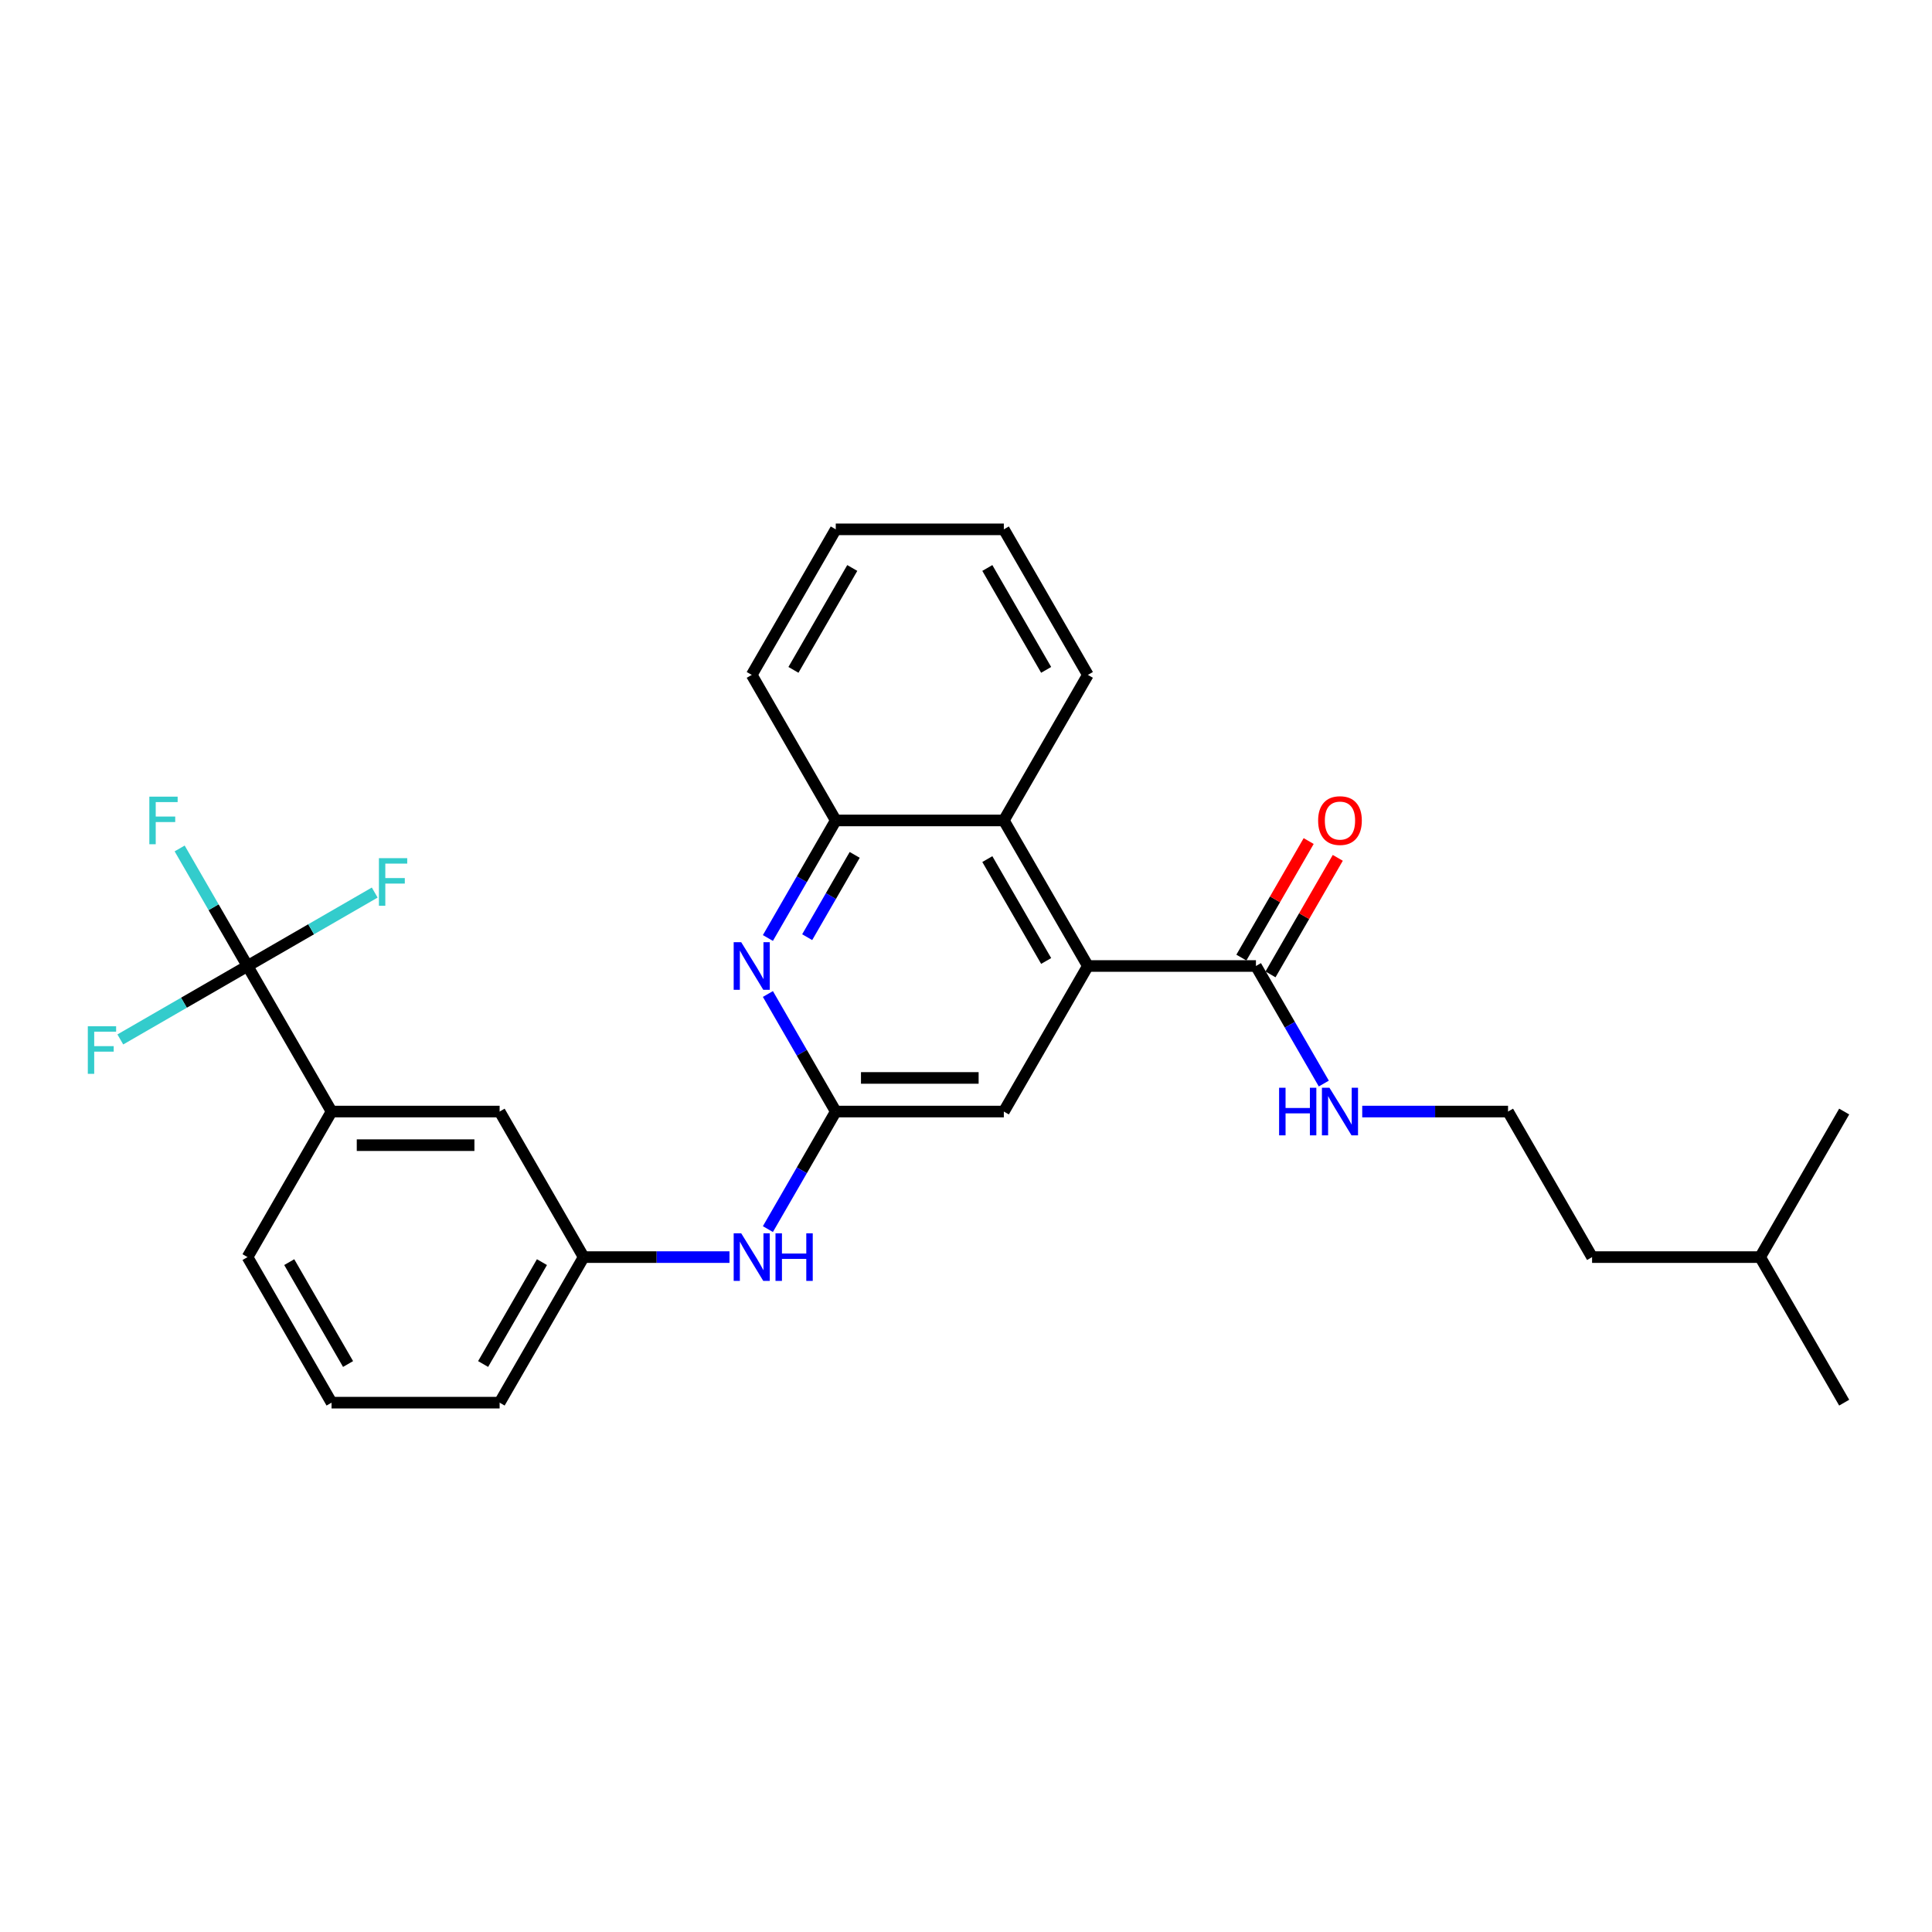 <?xml version='1.0' encoding='iso-8859-1'?>
<svg version='1.1' baseProfile='full'
              xmlns='http://www.w3.org/2000/svg'
                      xmlns:rdkit='http://www.rdkit.org/xml'
                      xmlns:xlink='http://www.w3.org/1999/xlink'
                  xml:space='preserve'
width='1000px' height='1000px' viewBox='0 0 1000 1000'>
<!-- END OF HEADER -->
<rect style='opacity:1.0;fill:#FFFFFF;stroke:none' width='1000' height='1000' x='0' y='0'> </rect>
<path class='bond-3' d='M 563.079,500 L 650.072,500' style='fill:none;fill-rule:evenodd;stroke:#000000;stroke-width:6px;stroke-linecap:butt;stroke-linejoin:miter;stroke-opacity:1' />
<path class='bond-4' d='M 563.079,500 L 519.583,424.662' style='fill:none;fill-rule:evenodd;stroke:#000000;stroke-width:6px;stroke-linecap:butt;stroke-linejoin:miter;stroke-opacity:1' />
<path class='bond-4' d='M 541.487,497.399 L 511.04,444.662' style='fill:none;fill-rule:evenodd;stroke:#000000;stroke-width:6px;stroke-linecap:butt;stroke-linejoin:miter;stroke-opacity:1' />
<path class='bond-7' d='M 563.079,500 L 519.583,575.338' style='fill:none;fill-rule:evenodd;stroke:#000000;stroke-width:6px;stroke-linecap:butt;stroke-linejoin:miter;stroke-opacity:1' />
<path class='bond-0' d='M 128.117,500 L 171.613,575.338' style='fill:none;fill-rule:evenodd;stroke:#000000;stroke-width:6px;stroke-linecap:butt;stroke-linejoin:miter;stroke-opacity:1' />
<path class='bond-13' d='M 128.117,500 L 110.553,469.578' style='fill:none;fill-rule:evenodd;stroke:#000000;stroke-width:6px;stroke-linecap:butt;stroke-linejoin:miter;stroke-opacity:1' />
<path class='bond-13' d='M 110.553,469.578 L 92.988,439.155' style='fill:none;fill-rule:evenodd;stroke:#33CCCC;stroke-width:6px;stroke-linecap:butt;stroke-linejoin:miter;stroke-opacity:1' />
<path class='bond-14' d='M 128.117,500 L 161.036,480.994' style='fill:none;fill-rule:evenodd;stroke:#000000;stroke-width:6px;stroke-linecap:butt;stroke-linejoin:miter;stroke-opacity:1' />
<path class='bond-14' d='M 161.036,480.994 L 193.955,461.988' style='fill:none;fill-rule:evenodd;stroke:#33CCCC;stroke-width:6px;stroke-linecap:butt;stroke-linejoin:miter;stroke-opacity:1' />
<path class='bond-15' d='M 128.117,500 L 95.198,519.006' style='fill:none;fill-rule:evenodd;stroke:#000000;stroke-width:6px;stroke-linecap:butt;stroke-linejoin:miter;stroke-opacity:1' />
<path class='bond-15' d='M 95.198,519.006 L 62.279,538.012' style='fill:none;fill-rule:evenodd;stroke:#33CCCC;stroke-width:6px;stroke-linecap:butt;stroke-linejoin:miter;stroke-opacity:1' />
<path class='bond-1' d='M 397.462,514.493 L 415.026,544.915' style='fill:none;fill-rule:evenodd;stroke:#0000FF;stroke-width:6px;stroke-linecap:butt;stroke-linejoin:miter;stroke-opacity:1' />
<path class='bond-1' d='M 415.026,544.915 L 432.591,575.338' style='fill:none;fill-rule:evenodd;stroke:#000000;stroke-width:6px;stroke-linecap:butt;stroke-linejoin:miter;stroke-opacity:1' />
<path class='bond-28' d='M 397.462,485.507 L 415.026,455.085' style='fill:none;fill-rule:evenodd;stroke:#0000FF;stroke-width:6px;stroke-linecap:butt;stroke-linejoin:miter;stroke-opacity:1' />
<path class='bond-28' d='M 415.026,455.085 L 432.591,424.662' style='fill:none;fill-rule:evenodd;stroke:#000000;stroke-width:6px;stroke-linecap:butt;stroke-linejoin:miter;stroke-opacity:1' />
<path class='bond-28' d='M 417.799,485.08 L 430.094,463.784' style='fill:none;fill-rule:evenodd;stroke:#0000FF;stroke-width:6px;stroke-linecap:butt;stroke-linejoin:miter;stroke-opacity:1' />
<path class='bond-28' d='M 430.094,463.784 L 442.389,442.488' style='fill:none;fill-rule:evenodd;stroke:#000000;stroke-width:6px;stroke-linecap:butt;stroke-linejoin:miter;stroke-opacity:1' />
<path class='bond-2' d='M 432.591,575.338 L 519.583,575.338' style='fill:none;fill-rule:evenodd;stroke:#000000;stroke-width:6px;stroke-linecap:butt;stroke-linejoin:miter;stroke-opacity:1' />
<path class='bond-2' d='M 445.64,557.939 L 506.534,557.939' style='fill:none;fill-rule:evenodd;stroke:#000000;stroke-width:6px;stroke-linecap:butt;stroke-linejoin:miter;stroke-opacity:1' />
<path class='bond-8' d='M 432.591,575.338 L 415.026,605.76' style='fill:none;fill-rule:evenodd;stroke:#000000;stroke-width:6px;stroke-linecap:butt;stroke-linejoin:miter;stroke-opacity:1' />
<path class='bond-8' d='M 415.026,605.76 L 397.462,636.182' style='fill:none;fill-rule:evenodd;stroke:#0000FF;stroke-width:6px;stroke-linecap:butt;stroke-linejoin:miter;stroke-opacity:1' />
<path class='bond-11' d='M 657.606,504.35 L 675.019,474.188' style='fill:none;fill-rule:evenodd;stroke:#000000;stroke-width:6px;stroke-linecap:butt;stroke-linejoin:miter;stroke-opacity:1' />
<path class='bond-11' d='M 675.019,474.188 L 692.433,444.027' style='fill:none;fill-rule:evenodd;stroke:#FF0000;stroke-width:6px;stroke-linecap:butt;stroke-linejoin:miter;stroke-opacity:1' />
<path class='bond-11' d='M 642.538,495.65 L 659.952,465.489' style='fill:none;fill-rule:evenodd;stroke:#000000;stroke-width:6px;stroke-linecap:butt;stroke-linejoin:miter;stroke-opacity:1' />
<path class='bond-11' d='M 659.952,465.489 L 677.365,435.328' style='fill:none;fill-rule:evenodd;stroke:#FF0000;stroke-width:6px;stroke-linecap:butt;stroke-linejoin:miter;stroke-opacity:1' />
<path class='bond-12' d='M 650.072,500 L 667.636,530.422' style='fill:none;fill-rule:evenodd;stroke:#000000;stroke-width:6px;stroke-linecap:butt;stroke-linejoin:miter;stroke-opacity:1' />
<path class='bond-12' d='M 667.636,530.422 L 685.201,560.845' style='fill:none;fill-rule:evenodd;stroke:#0000FF;stroke-width:6px;stroke-linecap:butt;stroke-linejoin:miter;stroke-opacity:1' />
<path class='bond-5' d='M 519.583,424.662 L 432.591,424.662' style='fill:none;fill-rule:evenodd;stroke:#000000;stroke-width:6px;stroke-linecap:butt;stroke-linejoin:miter;stroke-opacity:1' />
<path class='bond-18' d='M 519.583,424.662 L 563.079,349.325' style='fill:none;fill-rule:evenodd;stroke:#000000;stroke-width:6px;stroke-linecap:butt;stroke-linejoin:miter;stroke-opacity:1' />
<path class='bond-19' d='M 432.591,424.662 L 389.094,349.325' style='fill:none;fill-rule:evenodd;stroke:#000000;stroke-width:6px;stroke-linecap:butt;stroke-linejoin:miter;stroke-opacity:1' />
<path class='bond-6' d='M 171.613,575.338 L 258.606,575.338' style='fill:none;fill-rule:evenodd;stroke:#000000;stroke-width:6px;stroke-linecap:butt;stroke-linejoin:miter;stroke-opacity:1' />
<path class='bond-6' d='M 184.662,592.736 L 245.557,592.736' style='fill:none;fill-rule:evenodd;stroke:#000000;stroke-width:6px;stroke-linecap:butt;stroke-linejoin:miter;stroke-opacity:1' />
<path class='bond-30' d='M 171.613,575.338 L 128.117,650.675' style='fill:none;fill-rule:evenodd;stroke:#000000;stroke-width:6px;stroke-linecap:butt;stroke-linejoin:miter;stroke-opacity:1' />
<path class='bond-10' d='M 377.577,650.675 L 339.839,650.675' style='fill:none;fill-rule:evenodd;stroke:#0000FF;stroke-width:6px;stroke-linecap:butt;stroke-linejoin:miter;stroke-opacity:1' />
<path class='bond-10' d='M 339.839,650.675 L 302.102,650.675' style='fill:none;fill-rule:evenodd;stroke:#000000;stroke-width:6px;stroke-linecap:butt;stroke-linejoin:miter;stroke-opacity:1' />
<path class='bond-9' d='M 258.606,575.338 L 302.102,650.675' style='fill:none;fill-rule:evenodd;stroke:#000000;stroke-width:6px;stroke-linecap:butt;stroke-linejoin:miter;stroke-opacity:1' />
<path class='bond-21' d='M 302.102,650.675 L 258.606,726.013' style='fill:none;fill-rule:evenodd;stroke:#000000;stroke-width:6px;stroke-linecap:butt;stroke-linejoin:miter;stroke-opacity:1' />
<path class='bond-21' d='M 280.51,653.277 L 250.063,706.013' style='fill:none;fill-rule:evenodd;stroke:#000000;stroke-width:6px;stroke-linecap:butt;stroke-linejoin:miter;stroke-opacity:1' />
<path class='bond-16' d='M 705.086,575.338 L 742.823,575.338' style='fill:none;fill-rule:evenodd;stroke:#0000FF;stroke-width:6px;stroke-linecap:butt;stroke-linejoin:miter;stroke-opacity:1' />
<path class='bond-16' d='M 742.823,575.338 L 780.561,575.338' style='fill:none;fill-rule:evenodd;stroke:#000000;stroke-width:6px;stroke-linecap:butt;stroke-linejoin:miter;stroke-opacity:1' />
<path class='bond-22' d='M 780.561,575.338 L 824.057,650.675' style='fill:none;fill-rule:evenodd;stroke:#000000;stroke-width:6px;stroke-linecap:butt;stroke-linejoin:miter;stroke-opacity:1' />
<path class='bond-17' d='M 128.117,650.675 L 171.613,726.013' style='fill:none;fill-rule:evenodd;stroke:#000000;stroke-width:6px;stroke-linecap:butt;stroke-linejoin:miter;stroke-opacity:1' />
<path class='bond-17' d='M 149.709,653.277 L 180.156,706.013' style='fill:none;fill-rule:evenodd;stroke:#000000;stroke-width:6px;stroke-linecap:butt;stroke-linejoin:miter;stroke-opacity:1' />
<path class='bond-26' d='M 563.079,349.325 L 519.583,273.987' style='fill:none;fill-rule:evenodd;stroke:#000000;stroke-width:6px;stroke-linecap:butt;stroke-linejoin:miter;stroke-opacity:1' />
<path class='bond-26' d='M 541.487,346.723 L 511.04,293.987' style='fill:none;fill-rule:evenodd;stroke:#000000;stroke-width:6px;stroke-linecap:butt;stroke-linejoin:miter;stroke-opacity:1' />
<path class='bond-29' d='M 389.094,349.325 L 432.591,273.987' style='fill:none;fill-rule:evenodd;stroke:#000000;stroke-width:6px;stroke-linecap:butt;stroke-linejoin:miter;stroke-opacity:1' />
<path class='bond-29' d='M 410.686,346.723 L 441.134,293.987' style='fill:none;fill-rule:evenodd;stroke:#000000;stroke-width:6px;stroke-linecap:butt;stroke-linejoin:miter;stroke-opacity:1' />
<path class='bond-20' d='M 171.613,726.013 L 258.606,726.013' style='fill:none;fill-rule:evenodd;stroke:#000000;stroke-width:6px;stroke-linecap:butt;stroke-linejoin:miter;stroke-opacity:1' />
<path class='bond-23' d='M 824.057,650.675 L 911.049,650.675' style='fill:none;fill-rule:evenodd;stroke:#000000;stroke-width:6px;stroke-linecap:butt;stroke-linejoin:miter;stroke-opacity:1' />
<path class='bond-24' d='M 911.049,650.675 L 954.545,726.013' style='fill:none;fill-rule:evenodd;stroke:#000000;stroke-width:6px;stroke-linecap:butt;stroke-linejoin:miter;stroke-opacity:1' />
<path class='bond-25' d='M 911.049,650.675 L 954.545,575.338' style='fill:none;fill-rule:evenodd;stroke:#000000;stroke-width:6px;stroke-linecap:butt;stroke-linejoin:miter;stroke-opacity:1' />
<path class='bond-27' d='M 519.583,273.987 L 432.591,273.987' style='fill:none;fill-rule:evenodd;stroke:#000000;stroke-width:6px;stroke-linecap:butt;stroke-linejoin:miter;stroke-opacity:1' />
<path  class='atom-2' d='M 383.649 487.682
L 391.722 500.731
Q 392.522 502.018, 393.809 504.35
Q 395.097 506.681, 395.166 506.82
L 395.166 487.682
L 398.437 487.682
L 398.437 512.318
L 395.062 512.318
L 386.398 498.051
Q 385.389 496.381, 384.31 494.467
Q 383.266 492.553, 382.953 491.962
L 382.953 512.318
L 379.751 512.318
L 379.751 487.682
L 383.649 487.682
' fill='#0000FF'/>
<path  class='atom-9' d='M 383.649 638.357
L 391.722 651.406
Q 392.522 652.694, 393.809 655.025
Q 395.097 657.356, 395.166 657.496
L 395.166 638.357
L 398.437 638.357
L 398.437 662.994
L 395.062 662.994
L 386.398 648.727
Q 385.389 647.056, 384.31 645.143
Q 383.266 643.229, 382.953 642.637
L 382.953 662.994
L 379.751 662.994
L 379.751 638.357
L 383.649 638.357
' fill='#0000FF'/>
<path  class='atom-9' d='M 401.395 638.357
L 404.736 638.357
L 404.736 648.831
L 417.332 648.831
L 417.332 638.357
L 420.673 638.357
L 420.673 662.994
L 417.332 662.994
L 417.332 651.615
L 404.736 651.615
L 404.736 662.994
L 401.395 662.994
L 401.395 638.357
' fill='#0000FF'/>
<path  class='atom-12' d='M 682.259 424.732
Q 682.259 418.816, 685.182 415.511
Q 688.105 412.205, 693.568 412.205
Q 699.031 412.205, 701.954 415.511
Q 704.877 418.816, 704.877 424.732
Q 704.877 430.717, 701.919 434.127
Q 698.962 437.502, 693.568 437.502
Q 688.14 437.502, 685.182 434.127
Q 682.259 430.752, 682.259 424.732
M 693.568 434.719
Q 697.326 434.719, 699.344 432.213
Q 701.397 429.673, 701.397 424.732
Q 701.397 419.895, 699.344 417.459
Q 697.326 414.989, 693.568 414.989
Q 689.81 414.989, 687.757 417.425
Q 685.739 419.86, 685.739 424.732
Q 685.739 429.708, 687.757 432.213
Q 689.81 434.719, 693.568 434.719
' fill='#FF0000'/>
<path  class='atom-13' d='M 662.059 563.02
L 665.4 563.02
L 665.4 573.493
L 677.996 573.493
L 677.996 563.02
L 681.337 563.02
L 681.337 587.656
L 677.996 587.656
L 677.996 576.277
L 665.4 576.277
L 665.4 587.656
L 662.059 587.656
L 662.059 563.02
' fill='#0000FF'/>
<path  class='atom-13' d='M 688.122 563.02
L 696.195 576.068
Q 696.996 577.356, 698.283 579.687
Q 699.571 582.019, 699.64 582.158
L 699.64 563.02
L 702.911 563.02
L 702.911 587.656
L 699.536 587.656
L 690.871 573.389
Q 689.862 571.719, 688.783 569.805
Q 687.74 567.891, 687.426 567.3
L 687.426 587.656
L 684.225 587.656
L 684.225 563.02
L 688.122 563.02
' fill='#0000FF'/>
<path  class='atom-14' d='M 77.296 412.344
L 91.945 412.344
L 91.945 415.163
L 80.602 415.163
L 80.602 422.644
L 90.693 422.644
L 90.693 425.497
L 80.602 425.497
L 80.602 436.98
L 77.296 436.98
L 77.296 412.344
' fill='#33CCCC'/>
<path  class='atom-15' d='M 196.13 444.186
L 210.779 444.186
L 210.779 447.004
L 199.436 447.004
L 199.436 454.486
L 209.527 454.486
L 209.527 457.339
L 199.436 457.339
L 199.436 468.822
L 196.13 468.822
L 196.13 444.186
' fill='#33CCCC'/>
<path  class='atom-16' d='M 45.455 531.178
L 60.104 531.178
L 60.104 533.997
L 48.76 533.997
L 48.76 541.478
L 58.851 541.478
L 58.851 544.331
L 48.76 544.331
L 48.76 555.814
L 45.455 555.814
L 45.455 531.178
' fill='#33CCCC'/>
</svg>
